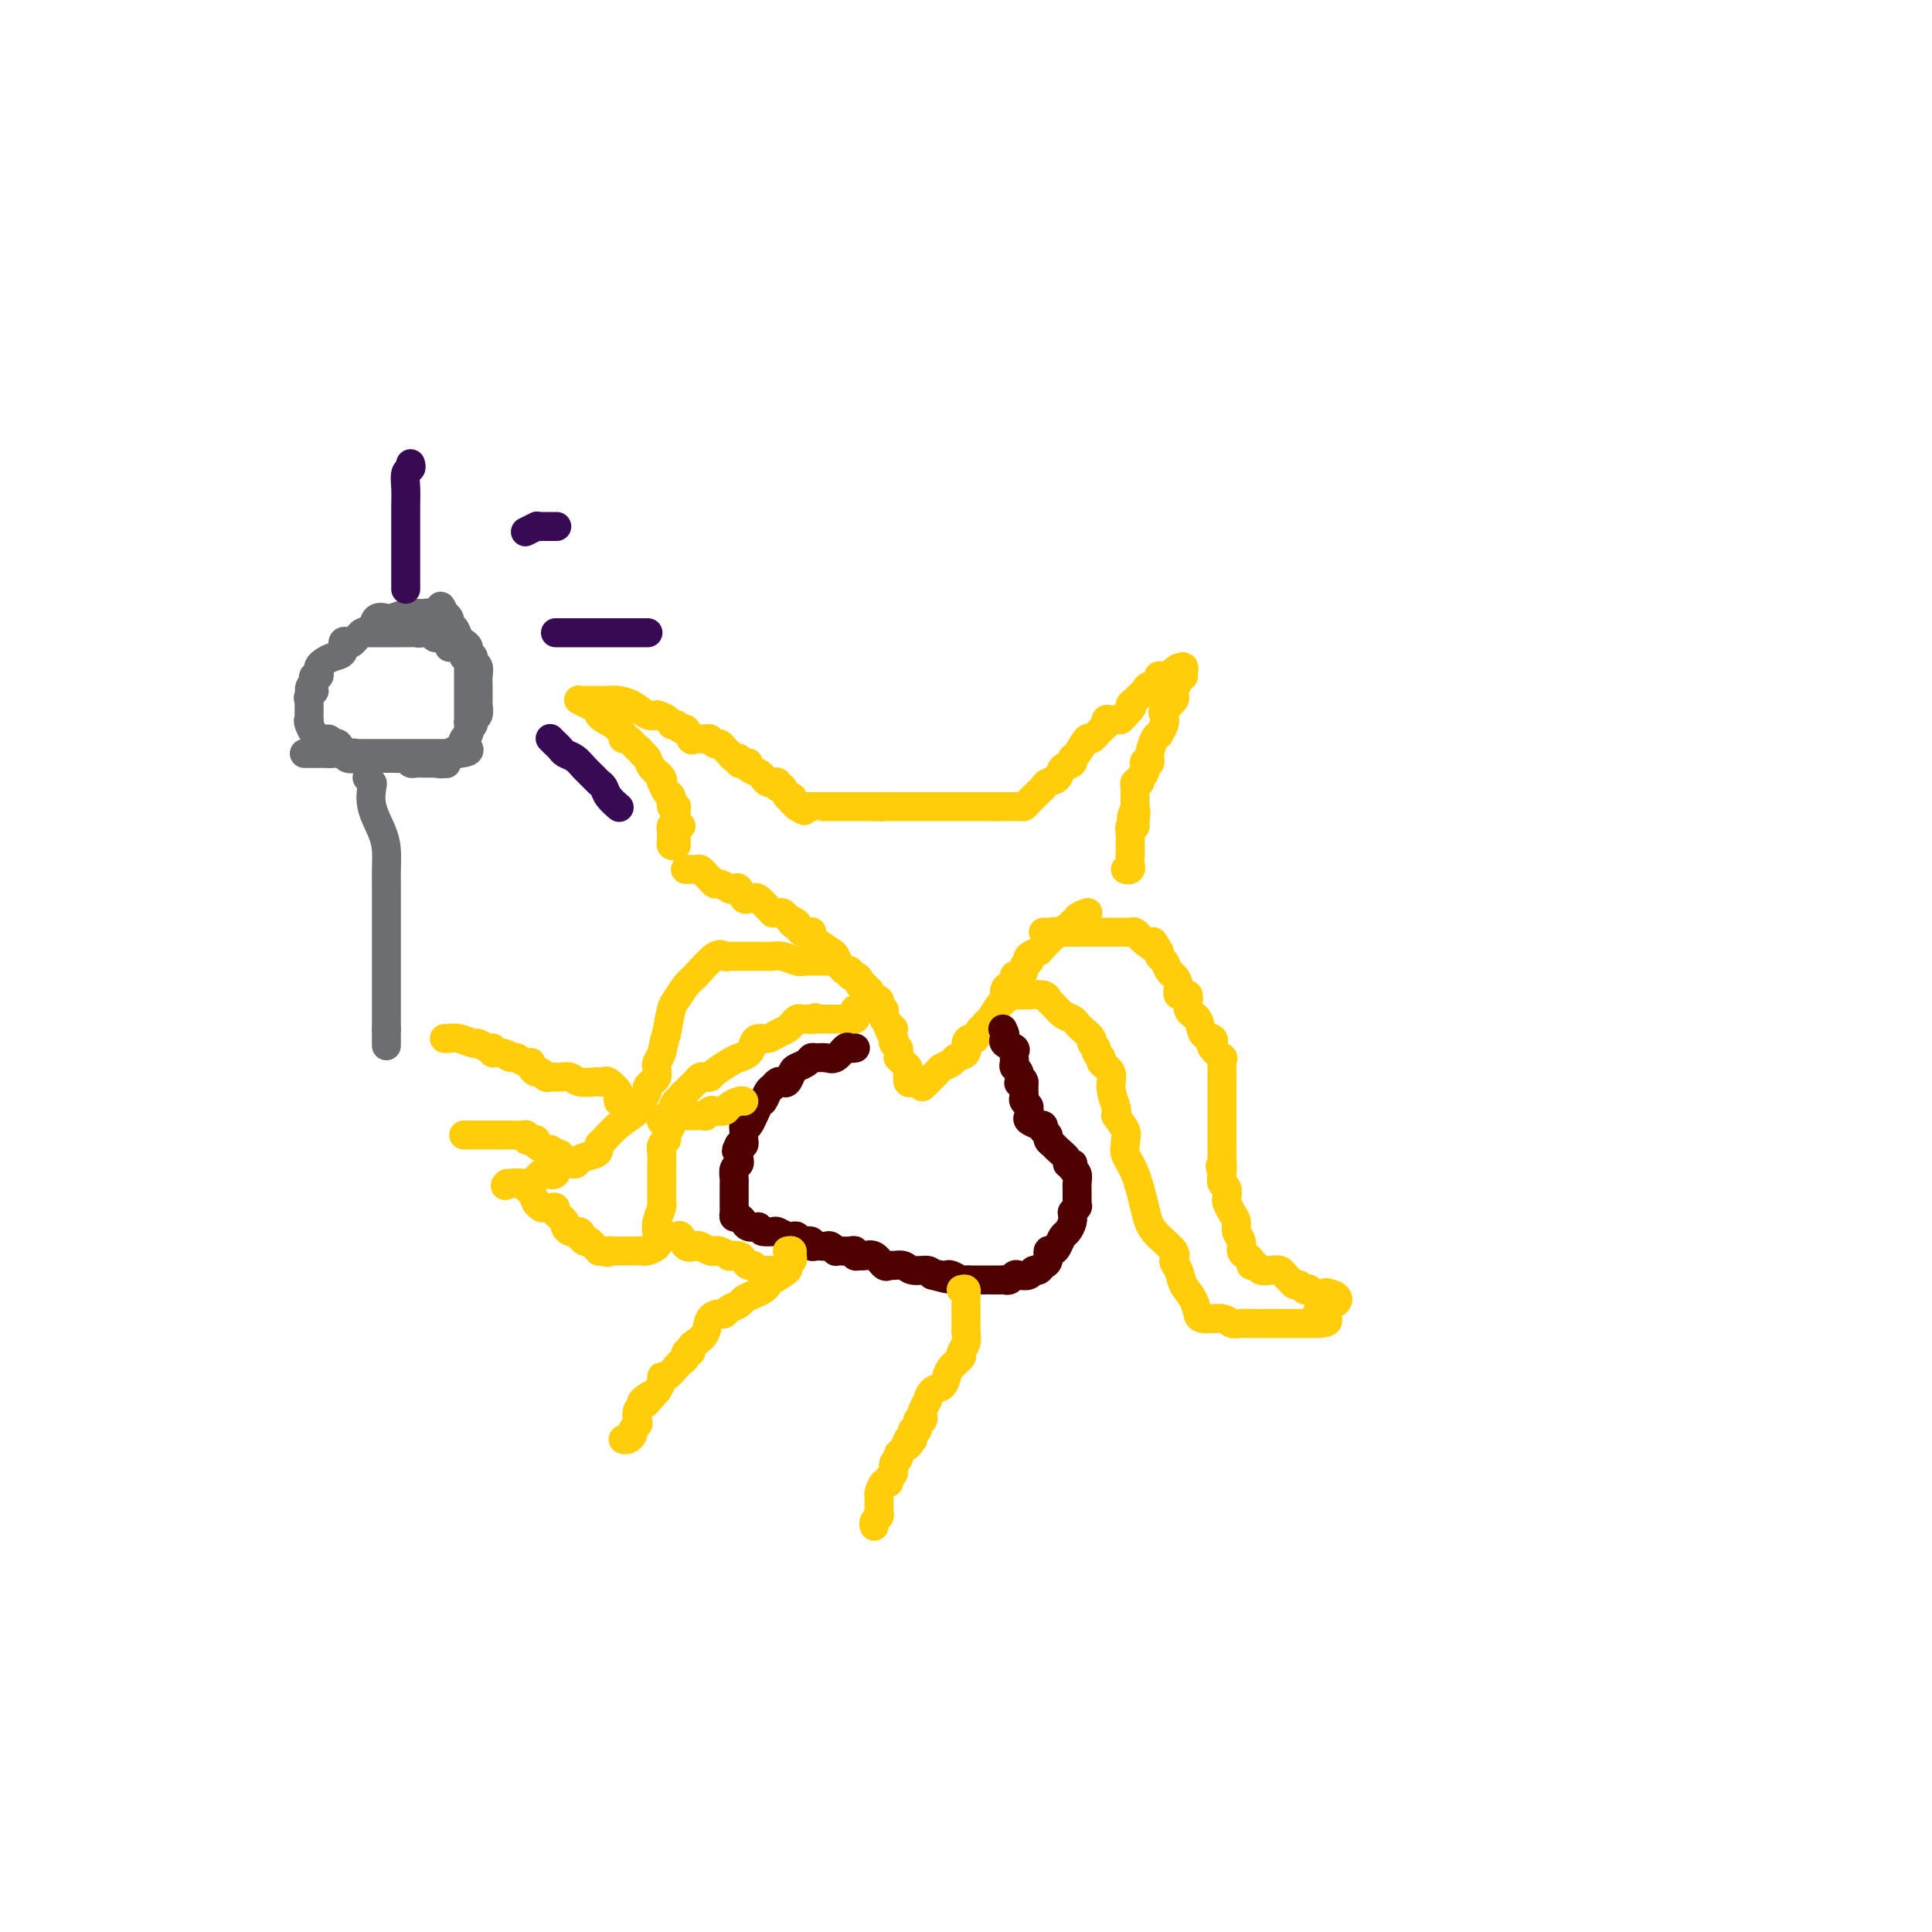 <svg viewBox='0 0 400 400' version='1.1' xmlns='http://www.w3.org/2000/svg' xmlns:xlink='http://www.w3.org/1999/xlink'><g fill='none' stroke='#FFCD0A' stroke-width='6' stroke-linecap='round' stroke-linejoin='round'><path d='M141,171c-0.309,0.024 -0.619,0.048 -1,0c-0.381,-0.048 -0.835,-0.167 -1,0c-0.165,0.167 -0.041,0.619 0,1c0.041,0.381 0.001,0.690 0,1c-0.001,0.310 0.038,0.622 0,1c-0.038,0.378 -0.154,0.822 0,1c0.154,0.178 0.577,0.089 1,0'/><path d='M140,175c-0.155,0.423 -0.042,-0.520 0,-1c0.042,-0.480 0.012,-0.497 0,-1c-0.012,-0.503 -0.007,-1.492 0,-2c0.007,-0.508 0.017,-0.536 0,-1c-0.017,-0.464 -0.060,-1.366 0,-2c0.060,-0.634 0.223,-1.001 0,-1c-0.223,0.001 -0.831,0.369 -1,0c-0.169,-0.369 0.100,-1.474 0,-2c-0.100,-0.526 -0.569,-0.472 -1,-1c-0.431,-0.528 -0.822,-1.637 -1,-2c-0.178,-0.363 -0.142,0.019 0,0c0.142,-0.019 0.388,-0.438 0,-1c-0.388,-0.562 -1.412,-1.267 -2,-2c-0.588,-0.733 -0.739,-1.495 -1,-2c-0.261,-0.505 -0.630,-0.752 -1,-1'/><path d='M133,156c-1.051,-1.494 -0.677,-0.729 -1,-1c-0.323,-0.271 -1.341,-1.577 -2,-2c-0.659,-0.423 -0.959,0.039 -1,0c-0.041,-0.039 0.176,-0.578 0,-1c-0.176,-0.422 -0.744,-0.726 -1,-1c-0.256,-0.274 -0.200,-0.517 -1,-1c-0.800,-0.483 -2.456,-1.205 -3,-2c-0.544,-0.795 0.026,-1.663 0,-2c-0.026,-0.337 -0.646,-0.143 -1,0c-0.354,0.143 -0.442,0.234 -1,0c-0.558,-0.234 -1.587,-0.795 -2,-1c-0.413,-0.205 -0.210,-0.055 0,0c0.210,0.055 0.426,0.014 1,0c0.574,-0.014 1.508,-0.002 2,0c0.492,0.002 0.544,-0.006 1,0c0.456,0.006 1.315,0.027 2,0c0.685,-0.027 1.194,-0.100 2,0c0.806,0.100 1.909,0.373 3,1c1.091,0.627 2.169,1.608 3,2c0.831,0.392 1.416,0.196 2,0'/><path d='M136,148c2.798,0.781 2.791,1.733 3,2c0.209,0.267 0.632,-0.153 1,0c0.368,0.153 0.680,0.878 1,1c0.320,0.122 0.649,-0.361 1,0c0.351,0.361 0.724,1.565 1,2c0.276,0.435 0.455,0.102 1,0c0.545,-0.102 1.455,0.028 2,0c0.545,-0.028 0.724,-0.214 1,0c0.276,0.214 0.648,0.827 1,1c0.352,0.173 0.686,-0.093 1,0c0.314,0.093 0.610,0.546 1,1c0.390,0.454 0.874,0.910 1,1c0.126,0.090 -0.107,-0.186 0,0c0.107,0.186 0.555,0.834 1,1c0.445,0.166 0.888,-0.149 1,0c0.112,0.149 -0.107,0.761 0,1c0.107,0.239 0.539,0.105 1,0c0.461,-0.105 0.949,-0.182 1,0c0.051,0.182 -0.336,0.623 0,1c0.336,0.377 1.395,0.690 2,1c0.605,0.310 0.754,0.618 1,1c0.246,0.382 0.587,0.839 1,1c0.413,0.161 0.898,0.027 1,0c0.102,-0.027 -0.180,0.053 0,0c0.180,-0.053 0.823,-0.239 1,0c0.177,0.239 -0.110,0.904 0,1c0.110,0.096 0.617,-0.376 1,0c0.383,0.376 0.642,1.601 1,2c0.358,0.399 0.817,-0.029 1,0c0.183,0.029 0.092,0.514 0,1'/><path d='M164,166c4.509,3.011 1.782,1.539 1,1c-0.782,-0.539 0.380,-0.144 1,0c0.620,0.144 0.698,0.039 1,0c0.302,-0.039 0.827,-0.010 1,0c0.173,0.010 -0.007,0.003 0,0c0.007,-0.003 0.200,-0.001 1,0c0.800,0.001 2.206,0.000 3,0c0.794,-0.000 0.976,-0.000 1,0c0.024,0.000 -0.111,0.000 0,0c0.111,-0.000 0.466,-0.000 1,0c0.534,0.000 1.246,0.000 2,0c0.754,-0.000 1.549,-0.000 2,0c0.451,0.000 0.557,0.000 1,0c0.443,-0.000 1.221,-0.000 2,0'/><path d='M181,167c2.809,0.155 1.330,0.041 1,0c-0.330,-0.041 0.489,-0.011 1,0c0.511,0.011 0.713,0.003 1,0c0.287,-0.003 0.658,-0.001 1,0c0.342,0.001 0.655,0.000 1,0c0.345,-0.000 0.722,-0.000 1,0c0.278,0.000 0.456,0.000 1,0c0.544,-0.000 1.455,-0.000 2,0c0.545,0.000 0.725,0.000 1,0c0.275,-0.000 0.646,-0.000 1,0c0.354,0.000 0.690,0.000 1,0c0.310,-0.000 0.594,-0.000 1,0c0.406,0.000 0.935,0.000 1,0c0.065,-0.000 -0.332,-0.000 0,0c0.332,0.000 1.394,0.000 2,0c0.606,-0.000 0.758,-0.000 1,0c0.242,0.000 0.576,0.000 1,0c0.424,-0.000 0.939,-0.000 1,0c0.061,0.000 -0.332,0.000 0,0c0.332,-0.000 1.388,-0.000 2,0c0.612,0.000 0.780,0.000 1,0c0.220,-0.000 0.491,-0.000 1,0c0.509,0.000 1.254,0.000 2,0'/><path d='M206,167c4.329,0.000 2.652,0.001 2,0c-0.652,-0.001 -0.278,-0.002 0,0c0.278,0.002 0.459,0.008 1,0c0.541,-0.008 1.440,-0.029 2,0c0.560,0.029 0.779,0.110 1,0c0.221,-0.110 0.445,-0.410 1,-1c0.555,-0.590 1.443,-1.471 2,-2c0.557,-0.529 0.784,-0.705 1,-1c0.216,-0.295 0.422,-0.710 1,-1c0.578,-0.290 1.530,-0.457 2,-1c0.470,-0.543 0.459,-1.464 1,-2c0.541,-0.536 1.636,-0.688 2,-1c0.364,-0.312 -0.001,-0.784 0,-1c0.001,-0.216 0.368,-0.176 1,-1c0.632,-0.824 1.528,-2.512 2,-3c0.472,-0.488 0.521,0.223 1,0c0.479,-0.223 1.388,-1.380 2,-2c0.612,-0.620 0.927,-0.702 1,-1c0.073,-0.298 -0.096,-0.811 0,-1c0.096,-0.189 0.456,-0.054 1,0c0.544,0.054 1.272,0.027 2,0'/><path d='M232,149c3.483,-3.400 2.190,-2.900 2,-3c-0.190,-0.100 0.721,-0.801 1,-1c0.279,-0.199 -0.075,0.106 0,0c0.075,-0.106 0.581,-0.621 1,-1c0.419,-0.379 0.753,-0.622 1,-1c0.247,-0.378 0.406,-0.890 1,-1c0.594,-0.110 1.622,0.181 2,0c0.378,-0.181 0.104,-0.833 0,-1c-0.104,-0.167 -0.039,0.152 0,0c0.039,-0.152 0.052,-0.776 0,-1c-0.052,-0.224 -0.169,-0.050 0,0c0.169,0.050 0.622,-0.025 1,0c0.378,0.025 0.679,0.150 1,0c0.321,-0.150 0.660,-0.575 1,-1'/><path d='M243,139c1.868,-1.567 1.036,-0.483 1,0c-0.036,0.483 0.722,0.367 1,0c0.278,-0.367 0.075,-0.983 0,-1c-0.075,-0.017 -0.021,0.567 0,1c0.021,0.433 0.011,0.717 0,1'/><path d='M245,140c0.067,0.123 -0.765,-0.070 -1,0c-0.235,0.070 0.126,0.404 0,1c-0.126,0.596 -0.738,1.454 -1,2c-0.262,0.546 -0.174,0.779 0,1c0.174,0.221 0.435,0.431 0,1c-0.435,0.569 -1.566,1.497 -2,2c-0.434,0.503 -0.172,0.581 0,1c0.172,0.419 0.253,1.181 0,2c-0.253,0.819 -0.838,1.697 -1,2c-0.162,0.303 0.101,0.032 0,0c-0.101,-0.032 -0.567,0.174 -1,1c-0.433,0.826 -0.834,2.272 -1,3c-0.166,0.728 -0.096,0.738 0,1c0.096,0.262 0.218,0.777 0,1c-0.218,0.223 -0.775,0.155 -1,0c-0.225,-0.155 -0.117,-0.396 0,0c0.117,0.396 0.241,1.430 0,2c-0.241,0.570 -0.849,0.677 -1,1c-0.151,0.323 0.156,0.864 0,1c-0.156,0.136 -0.774,-0.132 -1,0c-0.226,0.132 -0.061,0.664 0,1c0.061,0.336 0.016,0.475 0,1c-0.016,0.525 -0.005,1.436 0,2c0.005,0.564 0.002,0.782 0,1'/><path d='M235,167c-1.543,4.300 -0.399,1.551 0,1c0.399,-0.551 0.054,1.095 0,2c-0.054,0.905 0.182,1.070 0,1c-0.182,-0.070 -0.781,-0.373 -1,0c-0.219,0.373 -0.059,1.423 0,2c0.059,0.577 0.016,0.679 0,1c-0.016,0.321 -0.004,0.859 0,1c0.004,0.141 0.001,-0.116 0,0c-0.001,0.116 -0.000,0.605 0,1c0.000,0.395 0.000,0.698 0,1'/><path d='M234,177c-0.171,1.939 -0.097,1.788 0,2c0.097,0.212 0.219,0.788 0,1c-0.219,0.212 -0.777,0.061 -1,0c-0.223,-0.061 -0.112,-0.030 0,0'/><path d='M142,180c-0.089,0.002 -0.179,0.004 0,0c0.179,-0.004 0.625,-0.012 1,0c0.375,0.012 0.678,0.046 1,0c0.322,-0.046 0.662,-0.171 1,0c0.338,0.171 0.673,0.638 1,1c0.327,0.362 0.647,0.619 1,1c0.353,0.381 0.739,0.887 1,1c0.261,0.113 0.399,-0.168 1,0c0.601,0.168 1.667,0.785 2,1c0.333,0.215 -0.065,0.029 0,0c0.065,-0.029 0.595,0.098 1,0c0.405,-0.098 0.685,-0.420 1,0c0.315,0.420 0.665,1.583 1,2c0.335,0.417 0.654,0.087 1,0c0.346,-0.087 0.719,0.068 1,0c0.281,-0.068 0.471,-0.358 1,0c0.529,0.358 1.399,1.363 2,2c0.601,0.637 0.935,0.905 1,1c0.065,0.095 -0.137,0.015 0,0c0.137,-0.015 0.614,0.034 1,0c0.386,-0.034 0.682,-0.153 1,0c0.318,0.153 0.659,0.576 1,1'/><path d='M163,190c3.428,1.729 1.497,1.052 1,1c-0.497,-0.052 0.441,0.521 1,1c0.559,0.479 0.738,0.864 1,1c0.262,0.136 0.607,0.024 1,0c0.393,-0.024 0.834,0.039 1,0c0.166,-0.039 0.058,-0.180 0,0c-0.058,0.180 -0.065,0.682 0,1c0.065,0.318 0.202,0.453 1,1c0.798,0.547 2.256,1.504 3,2c0.744,0.496 0.773,0.529 1,1c0.227,0.471 0.652,1.379 1,2c0.348,0.621 0.619,0.954 1,1c0.381,0.046 0.871,-0.194 1,0c0.129,0.194 -0.105,0.821 0,1c0.105,0.179 0.549,-0.092 1,0c0.451,0.092 0.910,0.546 1,1c0.090,0.454 -0.188,0.909 0,1c0.188,0.091 0.843,-0.183 1,0c0.157,0.183 -0.183,0.823 0,1c0.183,0.177 0.890,-0.107 1,0c0.110,0.107 -0.377,0.606 0,1c0.377,0.394 1.618,0.683 2,1c0.382,0.317 -0.093,0.662 0,1c0.093,0.338 0.756,0.668 1,1c0.244,0.332 0.070,0.666 0,1c-0.070,0.334 -0.035,0.667 0,1'/><path d='M183,211c3.336,3.448 1.678,1.568 1,1c-0.678,-0.568 -0.374,0.177 0,1c0.374,0.823 0.818,1.726 1,2c0.182,0.274 0.101,-0.080 0,0c-0.101,0.080 -0.224,0.595 0,1c0.224,0.405 0.795,0.700 1,1c0.205,0.300 0.045,0.606 0,1c-0.045,0.394 0.027,0.878 0,1c-0.027,0.122 -0.152,-0.117 0,0c0.152,0.117 0.579,0.592 1,1c0.421,0.408 0.834,0.750 1,1c0.166,0.250 0.086,0.407 0,1c-0.086,0.593 -0.177,1.621 0,2c0.177,0.379 0.622,0.108 1,0c0.378,-0.108 0.689,-0.054 1,0'/><path d='M190,224c1.328,2.009 1.147,0.532 1,0c-0.147,-0.532 -0.262,-0.117 0,0c0.262,0.117 0.900,-0.063 1,0c0.100,0.063 -0.340,0.367 0,0c0.340,-0.367 1.458,-1.407 2,-2c0.542,-0.593 0.509,-0.740 1,-1c0.491,-0.260 1.508,-0.634 2,-1c0.492,-0.366 0.461,-0.723 1,-1c0.539,-0.277 1.650,-0.474 2,-1c0.350,-0.526 -0.060,-1.380 0,-2c0.060,-0.620 0.590,-1.007 1,-1c0.410,0.007 0.700,0.407 1,0c0.300,-0.407 0.609,-1.623 1,-2c0.391,-0.377 0.865,0.083 1,0c0.135,-0.083 -0.070,-0.708 0,-1c0.070,-0.292 0.414,-0.249 1,-1c0.586,-0.751 1.415,-2.295 2,-3c0.585,-0.705 0.927,-0.571 1,-1c0.073,-0.429 -0.121,-1.421 0,-2c0.121,-0.579 0.558,-0.747 1,-1c0.442,-0.253 0.888,-0.592 1,-1c0.112,-0.408 -0.110,-0.884 0,-1c0.110,-0.116 0.552,0.127 1,0c0.448,-0.127 0.903,-0.625 1,-1c0.097,-0.375 -0.162,-0.626 0,-1c0.162,-0.374 0.747,-0.870 1,-1c0.253,-0.130 0.176,0.106 0,0c-0.176,-0.106 -0.449,-0.554 0,-1c0.449,-0.446 1.621,-0.889 2,-1c0.379,-0.111 -0.035,0.111 0,0c0.035,-0.111 0.517,-0.556 1,-1'/><path d='M216,196c2.719,-3.565 1.516,-1.477 1,-1c-0.516,0.477 -0.345,-0.656 0,-1c0.345,-0.344 0.866,0.100 1,0c0.134,-0.100 -0.118,-0.744 0,-1c0.118,-0.256 0.605,-0.125 1,0c0.395,0.125 0.699,0.245 1,0c0.301,-0.245 0.601,-0.853 1,-1c0.399,-0.147 0.899,0.167 1,0c0.101,-0.167 -0.197,-0.815 0,-1c0.197,-0.185 0.890,0.094 1,0c0.110,-0.094 -0.362,-0.561 0,-1c0.362,-0.439 1.559,-0.849 2,-1c0.441,-0.151 0.126,-0.043 0,0c-0.126,0.043 -0.063,0.022 0,0'/><path d='M173,199c-0.420,-0.002 -0.840,-0.004 -1,0c-0.160,0.004 -0.060,0.015 -1,0c-0.940,-0.015 -2.919,-0.057 -4,0c-1.081,0.057 -1.263,0.211 -2,0c-0.737,-0.211 -2.028,-0.789 -3,-1c-0.972,-0.211 -1.623,-0.057 -2,0c-0.377,0.057 -0.478,0.015 -1,0c-0.522,-0.015 -1.463,-0.004 -2,0c-0.537,0.004 -0.669,0.001 -1,0c-0.331,-0.001 -0.862,-0.000 -1,0c-0.138,0.000 0.118,-0.000 0,0c-0.118,0.000 -0.609,0.001 -1,0c-0.391,-0.001 -0.683,-0.004 -1,0c-0.317,0.004 -0.659,0.015 -1,0c-0.341,-0.015 -0.682,-0.056 -1,0c-0.318,0.056 -0.614,0.207 -1,0c-0.386,-0.207 -0.863,-0.774 -2,0c-1.137,0.774 -2.935,2.887 -4,4c-1.065,1.113 -1.399,1.226 -2,2c-0.601,0.774 -1.470,2.208 -2,3c-0.530,0.792 -0.723,0.940 -1,2c-0.277,1.060 -0.639,3.030 -1,5'/><path d='M138,214c-0.784,2.344 -0.745,3.206 -1,4c-0.255,0.794 -0.803,1.522 -1,2c-0.197,0.478 -0.043,0.706 0,1c0.043,0.294 -0.026,0.655 0,1c0.026,0.345 0.147,0.673 0,1c-0.147,0.327 -0.562,0.653 -1,1c-0.438,0.347 -0.900,0.714 -1,1c-0.100,0.286 0.163,0.490 0,1c-0.163,0.510 -0.751,1.327 -1,2c-0.249,0.673 -0.157,1.203 -1,2c-0.843,0.797 -2.619,1.863 -4,3c-1.381,1.137 -2.367,2.346 -3,3c-0.633,0.654 -0.913,0.754 -1,1c-0.087,0.246 0.018,0.638 0,1c-0.018,0.362 -0.161,0.693 -1,1c-0.839,0.307 -2.375,0.590 -3,1c-0.625,0.410 -0.338,0.946 -1,1c-0.662,0.054 -2.271,-0.375 -3,0c-0.729,0.375 -0.577,1.554 -1,2c-0.423,0.446 -1.422,0.158 -2,0c-0.578,-0.158 -0.736,-0.186 -1,0c-0.264,0.186 -0.634,0.586 -1,1c-0.366,0.414 -0.730,0.843 -1,1c-0.270,0.157 -0.448,0.042 -1,0c-0.552,-0.042 -1.478,-0.011 -2,0c-0.522,0.011 -0.641,0.003 -1,0c-0.359,-0.003 -0.960,-0.001 -1,0c-0.040,0.001 0.480,0.000 1,0'/><path d='M106,245c-2.678,0.924 -0.873,0.235 0,0c0.873,-0.235 0.812,-0.017 1,0c0.188,0.017 0.624,-0.168 1,0c0.376,0.168 0.692,0.690 1,1c0.308,0.310 0.607,0.409 1,1c0.393,0.591 0.878,1.675 1,2c0.122,0.325 -0.121,-0.110 0,0c0.121,0.110 0.606,0.764 1,1c0.394,0.236 0.697,0.052 1,0c0.303,-0.052 0.607,0.028 1,0c0.393,-0.028 0.875,-0.162 1,0c0.125,0.162 -0.107,0.622 0,1c0.107,0.378 0.554,0.676 1,1c0.446,0.324 0.893,0.674 1,1c0.107,0.326 -0.125,0.626 0,1c0.125,0.374 0.607,0.821 1,1c0.393,0.179 0.696,0.089 1,0'/><path d='M119,255c2.234,1.482 1.320,0.186 1,0c-0.320,-0.186 -0.044,0.738 0,1c0.044,0.262 -0.142,-0.136 0,0c0.142,0.136 0.612,0.807 1,1c0.388,0.193 0.695,-0.092 1,0c0.305,0.092 0.607,0.561 1,1c0.393,0.439 0.875,0.849 1,1c0.125,0.151 -0.107,0.043 0,0c0.107,-0.043 0.554,-0.022 1,0'/><path d='M125,259c1.111,0.619 0.887,0.166 1,0c0.113,-0.166 0.563,-0.044 1,0c0.437,0.044 0.863,0.012 1,0c0.137,-0.012 -0.014,-0.002 0,0c0.014,0.002 0.193,-0.002 1,0c0.807,0.002 2.241,0.012 3,0c0.759,-0.012 0.845,-0.044 1,0c0.155,0.044 0.381,0.165 1,0c0.619,-0.165 1.630,-0.617 2,-1c0.370,-0.383 0.098,-0.696 0,-1c-0.098,-0.304 -0.023,-0.600 0,-1c0.023,-0.400 -0.008,-0.905 0,-1c0.008,-0.095 0.055,0.221 0,0c-0.055,-0.221 -0.211,-0.980 0,-2c0.211,-1.020 0.789,-2.301 1,-3c0.211,-0.699 0.057,-0.816 0,-1c-0.057,-0.184 -0.015,-0.434 0,-1c0.015,-0.566 0.004,-1.446 0,-2c-0.004,-0.554 -0.001,-0.781 0,-1c0.001,-0.219 -0.001,-0.429 0,-1c0.001,-0.571 0.004,-1.501 0,-2c-0.004,-0.499 -0.016,-0.567 0,-1c0.016,-0.433 0.061,-1.232 0,-2c-0.061,-0.768 -0.226,-1.504 0,-2c0.226,-0.496 0.844,-0.751 1,-1c0.156,-0.249 -0.150,-0.490 0,-1c0.150,-0.510 0.757,-1.289 1,-2c0.243,-0.711 0.121,-1.356 0,-2'/><path d='M139,231c0.686,-4.359 0.902,-1.756 1,-1c0.098,0.756 0.078,-0.336 0,-1c-0.078,-0.664 -0.214,-0.899 0,-1c0.214,-0.101 0.778,-0.069 1,0c0.222,0.069 0.101,0.173 0,0c-0.101,-0.173 -0.182,-0.625 0,-1c0.182,-0.375 0.626,-0.675 1,-1c0.374,-0.325 0.678,-0.675 1,-1c0.322,-0.325 0.662,-0.625 1,-1c0.338,-0.375 0.675,-0.825 1,-1c0.325,-0.175 0.639,-0.074 1,0c0.361,0.074 0.769,0.123 1,0c0.231,-0.123 0.286,-0.418 1,-1c0.714,-0.582 2.088,-1.452 3,-2c0.912,-0.548 1.361,-0.773 2,-1c0.639,-0.227 1.470,-0.456 2,-1c0.530,-0.544 0.761,-1.402 1,-2c0.239,-0.598 0.485,-0.935 1,-1c0.515,-0.065 1.300,0.141 2,0c0.700,-0.141 1.315,-0.630 2,-1c0.685,-0.370 1.440,-0.621 2,-1c0.560,-0.379 0.923,-0.886 1,-1c0.077,-0.114 -0.134,0.166 0,0c0.134,-0.166 0.613,-0.776 1,-1c0.387,-0.224 0.681,-0.060 1,0c0.319,0.060 0.663,0.017 1,0c0.337,-0.017 0.669,-0.009 1,0'/><path d='M168,211c1.670,-0.619 0.346,-0.166 0,0c-0.346,0.166 0.284,0.044 1,0c0.716,-0.044 1.516,-0.012 2,0c0.484,0.012 0.653,0.003 1,0c0.347,-0.003 0.871,0.000 1,0c0.129,0.000 -0.137,-0.003 0,0c0.137,0.003 0.678,0.012 1,0c0.322,-0.012 0.427,-0.044 1,0c0.573,0.044 1.616,0.166 2,0c0.384,-0.166 0.110,-0.619 0,-1c-0.110,-0.381 -0.055,-0.691 0,-1'/><path d='M177,209c1.500,-0.333 0.750,-0.167 0,0'/><path d='M209,206c0.376,-0.001 0.752,-0.001 1,0c0.248,0.001 0.367,0.004 1,0c0.633,-0.004 1.780,-0.013 2,0c0.220,0.013 -0.485,0.049 0,0c0.485,-0.049 2.161,-0.182 3,0c0.839,0.182 0.841,0.679 1,1c0.159,0.321 0.475,0.466 1,1c0.525,0.534 1.259,1.456 2,2c0.741,0.544 1.490,0.709 2,1c0.510,0.291 0.782,0.708 1,1c0.218,0.292 0.383,0.459 1,1c0.617,0.541 1.686,1.454 2,2c0.314,0.546 -0.128,0.723 0,1c0.128,0.277 0.827,0.654 1,1c0.173,0.346 -0.179,0.661 0,1c0.179,0.339 0.888,0.701 1,1c0.112,0.299 -0.372,0.534 0,1c0.372,0.466 1.600,1.164 2,2c0.400,0.836 -0.029,1.810 0,3c0.029,1.190 0.514,2.595 1,4'/><path d='M231,229c0.652,2.466 -0.219,1.633 0,2c0.219,0.367 1.529,1.936 2,3c0.471,1.064 0.105,1.624 0,2c-0.105,0.376 0.052,0.567 0,1c-0.052,0.433 -0.314,1.106 0,2c0.314,0.894 1.204,2.007 2,4c0.796,1.993 1.499,4.865 2,7c0.501,2.135 0.802,3.534 2,5c1.198,1.466 3.294,3.000 4,4c0.706,1.000 0.021,1.467 0,2c-0.021,0.533 0.621,1.133 1,2c0.379,0.867 0.494,2.002 1,3c0.506,0.998 1.403,1.860 2,3c0.597,1.140 0.894,2.558 1,3c0.106,0.442 0.020,-0.092 0,0c-0.020,0.092 0.025,0.809 1,1c0.975,0.191 2.882,-0.145 4,0c1.118,0.145 1.449,0.771 2,1c0.551,0.229 1.322,0.061 2,0c0.678,-0.061 1.264,-0.016 2,0c0.736,0.016 1.622,0.004 3,0c1.378,-0.004 3.248,-0.001 4,0c0.752,0.001 0.387,0.000 1,0c0.613,-0.000 2.206,-0.000 3,0c0.794,0.000 0.791,0.000 1,0c0.209,-0.000 0.631,-0.000 1,0c0.369,0.000 0.684,0.000 1,0'/><path d='M273,274c3.824,-0.155 0.884,-1.543 0,-2c-0.884,-0.457 0.290,0.018 1,0c0.710,-0.018 0.958,-0.531 1,-1c0.042,-0.469 -0.122,-0.896 0,-1c0.122,-0.104 0.530,0.116 1,0c0.470,-0.116 1.002,-0.567 1,-1c-0.002,-0.433 -0.539,-0.847 -1,-1c-0.461,-0.153 -0.846,-0.044 -1,0c-0.154,0.044 -0.077,0.022 0,0'/><path d='M275,268c-0.019,-0.869 -1.066,-0.041 -2,0c-0.934,0.041 -1.756,-0.706 -2,-1c-0.244,-0.294 0.089,-0.134 0,0c-0.089,0.134 -0.601,0.243 -1,0c-0.399,-0.243 -0.683,-0.839 -1,-1c-0.317,-0.161 -0.665,0.114 -1,0c-0.335,-0.114 -0.657,-0.618 -1,-1c-0.343,-0.382 -0.707,-0.642 -1,-1c-0.293,-0.358 -0.513,-0.813 -1,-1c-0.487,-0.187 -1.240,-0.106 -2,0c-0.760,0.106 -1.527,0.235 -2,0c-0.473,-0.235 -0.653,-0.836 -1,-1c-0.347,-0.164 -0.863,0.108 -1,0c-0.137,-0.108 0.103,-0.595 0,-1c-0.103,-0.405 -0.549,-0.727 -1,-1c-0.451,-0.273 -0.908,-0.495 -1,-1c-0.092,-0.505 0.182,-1.291 0,-2c-0.182,-0.709 -0.820,-1.341 -1,-2c-0.180,-0.659 0.096,-1.346 0,-2c-0.096,-0.654 -0.565,-1.274 -1,-2c-0.435,-0.726 -0.835,-1.559 -1,-2c-0.165,-0.441 -0.096,-0.489 0,-1c0.096,-0.511 0.218,-1.484 0,-2c-0.218,-0.516 -0.777,-0.576 -1,-1c-0.223,-0.424 -0.112,-1.212 0,-2'/><path d='M253,243c-0.774,-2.761 -0.207,-1.163 0,-1c0.207,0.163 0.056,-1.108 0,-2c-0.056,-0.892 -0.015,-1.405 0,-2c0.015,-0.595 0.004,-1.272 0,-2c-0.004,-0.728 -0.001,-1.508 0,-2c0.001,-0.492 0.000,-0.696 0,-1c-0.000,-0.304 -0.000,-0.706 0,-1c0.000,-0.294 0.000,-0.478 0,-1c-0.000,-0.522 0.000,-1.382 0,-2c-0.000,-0.618 -0.000,-0.995 0,-1c0.000,-0.005 0.000,0.361 0,0c-0.000,-0.361 -0.001,-1.450 0,-2c0.001,-0.550 0.002,-0.562 0,-1c-0.002,-0.438 -0.008,-1.301 0,-2c0.008,-0.699 0.030,-1.234 0,-2c-0.030,-0.766 -0.111,-1.764 0,-2c0.111,-0.236 0.415,0.290 0,0c-0.415,-0.290 -1.549,-1.394 -2,-2c-0.451,-0.606 -0.220,-0.713 0,-1c0.220,-0.287 0.429,-0.754 0,-1c-0.429,-0.246 -1.496,-0.271 -2,-1c-0.504,-0.729 -0.446,-2.163 -1,-3c-0.554,-0.837 -1.721,-1.079 -2,-2c-0.279,-0.921 0.329,-2.522 0,-3c-0.329,-0.478 -1.593,0.166 -2,0c-0.407,-0.166 0.045,-1.144 0,-2c-0.045,-0.856 -0.587,-1.591 -1,-2c-0.413,-0.409 -0.698,-0.491 -1,-1c-0.302,-0.509 -0.620,-1.445 -1,-2c-0.380,-0.555 -0.823,-0.730 -1,-1c-0.177,-0.270 -0.089,-0.635 0,-1'/><path d='M240,197c-2.129,-3.581 -0.952,-1.534 -1,-1c-0.048,0.534 -1.322,-0.445 -2,-1c-0.678,-0.555 -0.759,-0.685 -1,-1c-0.241,-0.315 -0.640,-0.817 -1,-1c-0.360,-0.183 -0.680,-0.049 -1,0c-0.320,0.049 -0.640,0.013 -1,0c-0.360,-0.013 -0.760,-0.004 -1,0c-0.240,0.004 -0.322,0.001 -1,0c-0.678,-0.001 -1.954,-0.000 -3,0c-1.046,0.000 -1.863,0.000 -3,0c-1.137,-0.000 -2.595,-0.000 -3,0c-0.405,0.000 0.241,0.000 0,0c-0.241,-0.000 -1.370,-0.000 -2,0c-0.630,0.000 -0.761,0.000 -1,0c-0.239,-0.000 -0.586,-0.000 -1,0c-0.414,0.000 -0.894,0.000 -1,0c-0.106,-0.000 0.164,-0.000 0,0c-0.164,0.000 -0.761,0.000 -1,0c-0.239,-0.000 -0.119,-0.000 0,0'/></g>
<g fill='none' stroke='#4E0000' stroke-width='6' stroke-linecap='round' stroke-linejoin='round'><path d='M177,217c0.096,-0.016 0.192,-0.033 0,0c-0.192,0.033 -0.671,0.114 -1,0c-0.329,-0.114 -0.508,-0.424 -1,0c-0.492,0.424 -1.297,1.581 -2,2c-0.703,0.419 -1.305,0.102 -2,0c-0.695,-0.102 -1.481,0.013 -2,0c-0.519,-0.013 -0.769,-0.154 -1,0c-0.231,0.154 -0.443,0.602 -1,1c-0.557,0.398 -1.459,0.747 -2,1c-0.541,0.253 -0.722,0.411 -1,1c-0.278,0.589 -0.652,1.610 -1,2c-0.348,0.390 -0.671,0.151 -1,0c-0.329,-0.151 -0.665,-0.212 -1,0c-0.335,0.212 -0.671,0.699 -1,1c-0.329,0.301 -0.652,0.416 -1,1c-0.348,0.584 -0.720,1.638 -1,2c-0.280,0.362 -0.467,0.033 -1,1c-0.533,0.967 -1.411,3.228 -2,4c-0.589,0.772 -0.889,0.053 -1,0c-0.111,-0.053 -0.032,0.560 0,1c0.032,0.440 0.019,0.705 0,1c-0.019,0.295 -0.044,0.618 0,1c0.044,0.382 0.155,0.823 0,1c-0.155,0.177 -0.578,0.088 -1,0'/><path d='M153,237c-1.084,2.035 -0.294,1.122 0,1c0.294,-0.122 0.093,0.549 0,1c-0.093,0.451 -0.077,0.684 0,1c0.077,0.316 0.217,0.716 0,1c-0.217,0.284 -0.790,0.454 -1,1c-0.210,0.546 -0.056,1.470 0,2c0.056,0.530 0.015,0.667 0,1c-0.015,0.333 -0.004,0.863 0,1c0.004,0.137 0.001,-0.118 0,0c-0.001,0.118 -0.000,0.609 0,1c0.000,0.391 -0.001,0.683 0,1c0.001,0.317 0.003,0.659 0,1c-0.003,0.341 -0.012,0.683 0,1c0.012,0.317 0.044,0.611 0,1c-0.044,0.389 -0.164,0.875 0,1c0.164,0.125 0.611,-0.111 1,0c0.389,0.111 0.720,0.568 1,1c0.280,0.432 0.509,0.838 1,1c0.491,0.162 1.246,0.081 2,0'/><path d='M157,254c0.887,0.841 0.605,0.944 1,1c0.395,0.056 1.469,0.067 2,0c0.531,-0.067 0.520,-0.210 1,0c0.480,0.210 1.451,0.775 2,1c0.549,0.225 0.677,0.112 1,0c0.323,-0.112 0.842,-0.222 1,0c0.158,0.222 -0.046,0.778 0,1c0.046,0.222 0.341,0.112 1,0c0.659,-0.112 1.682,-0.226 2,0c0.318,0.226 -0.070,0.792 0,1c0.070,0.208 0.597,0.060 1,0c0.403,-0.060 0.682,-0.030 1,0c0.318,0.030 0.676,0.061 1,0c0.324,-0.061 0.615,-0.212 1,0c0.385,0.212 0.864,0.788 1,1c0.136,0.212 -0.069,0.061 0,0c0.069,-0.061 0.414,-0.030 1,0c0.586,0.030 1.413,0.061 2,0c0.587,-0.061 0.934,-0.215 1,0c0.066,0.215 -0.147,0.797 0,1c0.147,0.203 0.656,0.026 1,0c0.344,-0.026 0.525,0.098 1,0c0.475,-0.098 1.244,-0.420 2,0c0.756,0.420 1.500,1.581 2,2c0.500,0.419 0.757,0.098 1,0c0.243,-0.098 0.471,0.029 1,0c0.529,-0.029 1.358,-0.214 2,0c0.642,0.214 1.096,0.827 2,1c0.904,0.173 2.258,-0.093 3,0c0.742,0.093 0.871,0.547 1,1'/><path d='M193,264c5.749,1.548 2.122,0.419 1,0c-1.122,-0.419 0.263,-0.126 1,0c0.737,0.126 0.828,0.086 1,0c0.172,-0.086 0.426,-0.219 1,0c0.574,0.219 1.468,0.791 2,1c0.532,0.209 0.702,0.056 1,0c0.298,-0.056 0.723,-0.015 1,0c0.277,0.015 0.407,0.004 1,0c0.593,-0.004 1.650,-0.001 2,0c0.350,0.001 -0.009,0.001 0,0c0.009,-0.001 0.384,-0.004 1,0c0.616,0.004 1.474,0.015 2,0c0.526,-0.015 0.722,-0.055 1,0c0.278,0.055 0.638,0.207 1,0c0.362,-0.207 0.727,-0.773 1,-1c0.273,-0.227 0.454,-0.117 1,0c0.546,0.117 1.457,0.240 2,0c0.543,-0.240 0.719,-0.842 1,-1c0.281,-0.158 0.667,0.130 1,0c0.333,-0.130 0.614,-0.678 1,-1c0.386,-0.322 0.877,-0.419 1,-1c0.123,-0.581 -0.122,-1.646 0,-2c0.122,-0.354 0.611,0.004 1,0c0.389,-0.004 0.679,-0.371 1,-1c0.321,-0.629 0.674,-1.519 1,-2c0.326,-0.481 0.626,-0.553 1,-1c0.374,-0.447 0.821,-1.271 1,-2c0.179,-0.729 0.089,-1.365 0,-2'/><path d='M222,251c1.464,-2.030 1.124,-1.104 1,-1c-0.124,0.104 -0.034,-0.615 0,-1c0.034,-0.385 0.010,-0.436 0,-1c-0.010,-0.564 -0.006,-1.643 0,-2c0.006,-0.357 0.015,0.006 0,0c-0.015,-0.006 -0.056,-0.380 0,-1c0.056,-0.620 0.207,-1.486 0,-2c-0.207,-0.514 -0.772,-0.676 -1,-1c-0.228,-0.324 -0.121,-0.812 0,-1c0.121,-0.188 0.254,-0.078 0,0c-0.254,0.078 -0.895,0.123 -1,0c-0.105,-0.123 0.327,-0.414 0,-1c-0.327,-0.586 -1.412,-1.466 -2,-2c-0.588,-0.534 -0.678,-0.721 -1,-1c-0.322,-0.279 -0.875,-0.649 -1,-1c-0.125,-0.351 0.179,-0.682 0,-1c-0.179,-0.318 -0.840,-0.624 -1,-1c-0.160,-0.376 0.182,-0.822 0,-1c-0.182,-0.178 -0.886,-0.089 -1,0c-0.114,0.089 0.363,0.179 0,0c-0.363,-0.179 -1.565,-0.625 -2,-1c-0.435,-0.375 -0.102,-0.678 0,-1c0.102,-0.322 -0.025,-0.664 0,-1c0.025,-0.336 0.203,-0.667 0,-1c-0.203,-0.333 -0.786,-0.666 -1,-1c-0.214,-0.334 -0.057,-0.667 0,-1c0.057,-0.333 0.015,-0.667 0,-1c-0.015,-0.333 -0.004,-0.667 0,-1c0.004,-0.333 0.002,-0.667 0,-1'/><path d='M212,224c-0.377,-1.267 -0.819,-0.433 -1,0c-0.181,0.433 -0.101,0.466 0,0c0.101,-0.466 0.223,-1.430 0,-2c-0.223,-0.570 -0.792,-0.744 -1,-1c-0.208,-0.256 -0.054,-0.593 0,-1c0.054,-0.407 0.007,-0.882 0,-1c-0.007,-0.118 0.026,0.122 0,0c-0.026,-0.122 -0.112,-0.606 0,-1c0.112,-0.394 0.422,-0.697 0,-1c-0.422,-0.303 -1.577,-0.607 -2,-1c-0.423,-0.393 -0.114,-0.875 0,-1c0.114,-0.125 0.033,0.107 0,0c-0.033,-0.107 -0.016,-0.554 0,-1'/><path d='M208,214c-0.667,-1.667 -0.333,-0.833 0,0'/></g>
<g fill='none' stroke='#FFCD0A' stroke-width='6' stroke-linecap='round' stroke-linejoin='round'><path d='M163,259c0.432,-0.090 0.865,-0.180 1,0c0.135,0.180 -0.027,0.629 0,1c0.027,0.371 0.242,0.663 0,1c-0.242,0.337 -0.943,0.720 -1,1c-0.057,0.280 0.529,0.456 0,1c-0.529,0.544 -2.173,1.455 -3,2c-0.827,0.545 -0.836,0.723 -1,1c-0.164,0.277 -0.481,0.651 -1,1c-0.519,0.349 -1.238,0.672 -2,1c-0.762,0.328 -1.565,0.662 -2,1c-0.435,0.338 -0.502,0.680 -1,1c-0.498,0.320 -1.428,0.617 -2,1c-0.572,0.383 -0.787,0.852 -1,1c-0.213,0.148 -0.425,-0.024 -1,0c-0.575,0.024 -1.512,0.245 -2,1c-0.488,0.755 -0.527,2.044 -1,3c-0.473,0.956 -1.380,1.580 -2,2c-0.620,0.420 -0.954,0.638 -1,1c-0.046,0.362 0.196,0.869 0,1c-0.196,0.131 -0.829,-0.115 -1,0c-0.171,0.115 0.122,0.590 0,1c-0.122,0.410 -0.659,0.753 -1,1c-0.341,0.247 -0.486,0.398 -1,1c-0.514,0.602 -1.395,1.656 -2,2c-0.605,0.344 -0.932,-0.023 -1,0c-0.068,0.023 0.123,0.435 0,1c-0.123,0.565 -0.562,1.282 -1,2'/><path d='M136,288c-4.278,4.666 -1.472,1.831 -1,1c0.472,-0.831 -1.389,0.340 -2,1c-0.611,0.660 0.028,0.807 0,1c-0.028,0.193 -0.725,0.433 -1,1c-0.275,0.567 -0.129,1.462 0,2c0.129,0.538 0.241,0.718 0,1c-0.241,0.282 -0.835,0.664 -1,1c-0.165,0.336 0.100,0.626 0,1c-0.100,0.374 -0.565,0.831 -1,1c-0.435,0.169 -0.838,0.048 -1,0c-0.162,-0.048 -0.081,-0.024 0,0'/><path d='M199,267c0.423,-0.117 0.845,-0.234 1,0c0.155,0.234 0.041,0.820 0,1c-0.041,0.180 -0.011,-0.046 0,0c0.011,0.046 0.003,0.365 0,1c-0.003,0.635 0.000,1.587 0,2c-0.000,0.413 -0.004,0.285 0,1c0.004,0.715 0.017,2.271 0,3c-0.017,0.729 -0.064,0.632 0,1c0.064,0.368 0.238,1.200 0,2c-0.238,0.800 -0.889,1.566 -1,2c-0.111,0.434 0.318,0.535 0,1c-0.318,0.465 -1.381,1.296 -2,2c-0.619,0.704 -0.792,1.283 -1,2c-0.208,0.717 -0.452,1.572 -1,2c-0.548,0.428 -1.401,0.429 -2,1c-0.599,0.571 -0.944,1.712 -1,2c-0.056,0.288 0.177,-0.279 0,0c-0.177,0.279 -0.764,1.403 -1,2c-0.236,0.597 -0.119,0.667 0,1c0.119,0.333 0.242,0.929 0,1c-0.242,0.071 -0.849,-0.384 -1,0c-0.151,0.384 0.156,1.608 0,2c-0.156,0.392 -0.773,-0.048 -1,0c-0.227,0.048 -0.065,0.585 0,1c0.065,0.415 0.032,0.707 0,1'/><path d='M189,298c-1.885,2.985 -1.098,0.448 -1,0c0.098,-0.448 -0.495,1.193 -1,2c-0.505,0.807 -0.924,0.779 -1,1c-0.076,0.221 0.191,0.690 0,1c-0.191,0.310 -0.838,0.459 -1,1c-0.162,0.541 0.163,1.472 0,2c-0.163,0.528 -0.814,0.652 -1,1c-0.186,0.348 0.094,0.919 0,1c-0.094,0.081 -0.561,-0.329 -1,0c-0.439,0.329 -0.850,1.398 -1,2c-0.150,0.602 -0.039,0.739 0,1c0.039,0.261 0.007,0.647 0,1c-0.007,0.353 0.012,0.673 0,1c-0.012,0.327 -0.056,0.662 0,1c0.056,0.338 0.211,0.679 0,1c-0.211,0.321 -0.789,0.622 -1,1c-0.211,0.378 -0.057,0.833 0,1c0.057,0.167 0.016,0.048 0,0c-0.016,-0.048 -0.008,-0.024 0,0'/><path d='M154,228c-0.212,-0.083 -0.424,-0.167 -1,0c-0.576,0.167 -1.518,0.584 -2,1c-0.482,0.416 -0.506,0.829 -1,1c-0.494,0.171 -1.459,0.098 -2,0c-0.541,-0.098 -0.660,-0.222 -1,0c-0.340,0.222 -0.903,0.792 -1,1c-0.097,0.208 0.272,0.056 0,0c-0.272,-0.056 -1.186,-0.015 -2,0c-0.814,0.015 -1.527,0.003 -2,0c-0.473,-0.003 -0.705,0.003 -1,0c-0.295,-0.003 -0.654,-0.015 -1,0c-0.346,0.015 -0.680,0.055 -1,0c-0.320,-0.055 -0.624,-0.207 -1,0c-0.376,0.207 -0.822,0.773 -1,1c-0.178,0.227 -0.089,0.113 0,0'/><path d='M160,263c-0.333,0.009 -0.667,0.017 -1,0c-0.333,-0.017 -0.667,-0.060 -1,0c-0.333,0.060 -0.665,0.223 -1,0c-0.335,-0.223 -0.672,-0.830 -1,-1c-0.328,-0.170 -0.646,0.099 -1,0c-0.354,-0.099 -0.742,-0.566 -1,-1c-0.258,-0.434 -0.384,-0.834 -1,-1c-0.616,-0.166 -1.722,-0.096 -2,0c-0.278,0.096 0.272,0.218 0,0c-0.272,-0.218 -1.367,-0.777 -2,-1c-0.633,-0.223 -0.803,-0.110 -1,0c-0.197,0.110 -0.420,0.218 -1,0c-0.580,-0.218 -1.517,-0.762 -2,-1c-0.483,-0.238 -0.511,-0.169 -1,0c-0.489,0.169 -1.438,0.437 -2,0c-0.562,-0.437 -0.738,-1.581 -1,-2c-0.262,-0.419 -0.609,-0.113 -1,0c-0.391,0.113 -0.826,0.032 -1,0c-0.174,-0.032 -0.087,-0.016 0,0'/><path d='M128,228c-0.055,-0.370 -0.109,-0.740 0,-1c0.109,-0.260 0.382,-0.410 0,-1c-0.382,-0.590 -1.419,-1.621 -2,-2c-0.581,-0.379 -0.708,-0.105 -1,0c-0.292,0.105 -0.750,0.042 -1,0c-0.250,-0.042 -0.290,-0.064 -1,0c-0.710,0.064 -2.088,0.213 -3,0c-0.912,-0.213 -1.358,-0.788 -2,-1c-0.642,-0.212 -1.482,-0.061 -2,0c-0.518,0.061 -0.716,0.031 -1,0c-0.284,-0.031 -0.654,-0.064 -1,0c-0.346,0.064 -0.666,0.223 -1,0c-0.334,-0.223 -0.680,-0.830 -1,-1c-0.320,-0.170 -0.613,0.095 -1,0c-0.387,-0.095 -0.867,-0.551 -1,-1c-0.133,-0.449 0.079,-0.890 0,-1c-0.079,-0.110 -0.451,0.111 -1,0c-0.549,-0.111 -1.274,-0.556 -2,-1'/><path d='M107,219c-3.078,-0.708 -1.271,0.022 -1,0c0.271,-0.022 -0.992,-0.794 -2,-1c-1.008,-0.206 -1.760,0.156 -2,0c-0.240,-0.156 0.031,-0.830 0,-1c-0.031,-0.170 -0.365,0.165 -1,0c-0.635,-0.165 -1.571,-0.829 -2,-1c-0.429,-0.171 -0.350,0.150 -1,0c-0.650,-0.150 -2.030,-0.772 -3,-1c-0.970,-0.228 -1.530,-0.061 -2,0c-0.470,0.061 -0.848,0.018 -1,0c-0.152,-0.018 -0.076,-0.009 0,0'/><path d='M96,235c0.363,-0.000 0.726,-0.000 1,0c0.274,0.000 0.458,0.000 1,0c0.542,-0.000 1.444,-0.000 2,0c0.556,0.000 0.768,0.000 1,0c0.232,-0.000 0.483,-0.001 1,0c0.517,0.001 1.301,0.004 2,0c0.699,-0.004 1.314,-0.015 2,0c0.686,0.015 1.442,0.056 2,0c0.558,-0.056 0.918,-0.208 1,0c0.082,0.208 -0.115,0.778 0,1c0.115,0.222 0.541,0.097 1,0c0.459,-0.097 0.950,-0.166 1,0c0.050,0.166 -0.341,0.567 0,1c0.341,0.433 1.416,0.900 2,1c0.584,0.100 0.678,-0.166 1,0c0.322,0.166 0.871,0.763 1,1c0.129,0.237 -0.161,0.115 0,0c0.161,-0.115 0.774,-0.223 1,0c0.226,0.223 0.065,0.778 0,1c-0.065,0.222 -0.032,0.111 0,0'/></g>
<g fill='none' stroke='#6D6E70' stroke-width='6' stroke-linecap='round' stroke-linejoin='round'><path d='M76,161c0.409,0.397 0.817,0.794 1,1c0.183,0.206 0.140,0.222 0,1c-0.140,0.778 -0.377,2.319 0,4c0.377,1.681 1.369,3.502 2,5c0.631,1.498 0.901,2.672 1,4c0.099,1.328 0.026,2.811 0,4c-0.026,1.189 -0.007,2.086 0,3c0.007,0.914 0.002,1.847 0,3c-0.002,1.153 -0.001,2.528 0,3c0.001,0.472 0.000,0.041 0,0c-0.000,-0.041 -0.000,0.309 0,1c0.000,0.691 0.000,1.723 0,3c-0.000,1.277 -0.000,2.799 0,4c0.000,1.201 0.000,2.080 0,3c-0.000,0.920 -0.000,1.882 0,3c0.000,1.118 0.000,2.394 0,3c-0.000,0.606 -0.000,0.544 0,1c0.000,0.456 0.000,1.432 0,2c-0.000,0.568 -0.000,0.730 0,1c0.000,0.270 0.000,0.650 0,1c-0.000,0.350 -0.000,0.672 0,1c0.000,0.328 0.000,0.664 0,1'/><path d='M80,213c0.000,6.167 0.000,3.083 0,0'/><path d='M63,156c0.214,-0.001 0.429,-0.001 1,0c0.571,0.001 1.500,0.004 2,0c0.500,-0.004 0.571,-0.015 1,0c0.429,0.015 1.215,0.057 2,0c0.785,-0.057 1.568,-0.211 2,0c0.432,0.211 0.511,0.789 1,1c0.489,0.211 1.387,0.057 2,0c0.613,-0.057 0.942,-0.015 1,0c0.058,0.015 -0.153,0.004 0,0c0.153,-0.004 0.670,-0.001 1,0c0.330,0.001 0.473,0.001 1,0c0.527,-0.001 1.436,-0.001 2,0c0.564,0.001 0.781,0.004 1,0c0.219,-0.004 0.440,-0.015 1,0c0.560,0.015 1.459,0.057 2,0c0.541,-0.057 0.722,-0.211 1,0c0.278,0.211 0.652,0.789 1,1c0.348,0.211 0.671,0.057 1,0c0.329,-0.057 0.666,-0.015 1,0c0.334,0.015 0.667,0.004 1,0c0.333,-0.004 0.667,-0.001 1,0c0.333,0.001 0.667,0.001 1,0'/><path d='M90,158c4.351,0.279 1.729,-0.023 1,0c-0.729,0.023 0.436,0.371 1,0c0.564,-0.371 0.528,-1.461 1,-2c0.472,-0.539 1.451,-0.525 2,-1c0.549,-0.475 0.668,-1.437 1,-2c0.332,-0.563 0.877,-0.727 1,-1c0.123,-0.273 -0.177,-0.655 0,-1c0.177,-0.345 0.832,-0.655 1,-1c0.168,-0.345 -0.151,-0.726 0,-1c0.151,-0.274 0.773,-0.440 1,-1c0.227,-0.560 0.061,-1.515 0,-2c-0.061,-0.485 -0.015,-0.501 0,-1c0.015,-0.499 0.000,-1.482 0,-2c-0.000,-0.518 0.015,-0.573 0,-1c-0.015,-0.427 -0.061,-1.228 0,-2c0.061,-0.772 0.227,-1.516 0,-2c-0.227,-0.484 -0.848,-0.707 -1,-1c-0.152,-0.293 0.167,-0.654 0,-1c-0.167,-0.346 -0.818,-0.675 -1,-1c-0.182,-0.325 0.105,-0.647 0,-1c-0.105,-0.353 -0.603,-0.739 -1,-1c-0.397,-0.261 -0.694,-0.399 -1,-1c-0.306,-0.601 -0.621,-1.667 -1,-2c-0.379,-0.333 -0.823,0.065 -1,0c-0.177,-0.065 -0.086,-0.595 0,-1c0.086,-0.405 0.167,-0.687 0,-1c-0.167,-0.313 -0.584,-0.656 -1,-1'/><path d='M92,127c-1.202,-2.939 -0.707,-0.788 -1,0c-0.293,0.788 -1.375,0.211 -2,0c-0.625,-0.211 -0.792,-0.058 -1,0c-0.208,0.058 -0.458,0.019 -1,0c-0.542,-0.019 -1.375,-0.019 -2,0c-0.625,0.019 -1.041,0.058 -1,0c0.041,-0.058 0.540,-0.214 0,0c-0.540,0.214 -2.119,0.796 -3,1c-0.881,0.204 -1.065,0.028 -1,0c0.065,-0.028 0.378,0.091 0,0c-0.378,-0.091 -1.449,-0.392 -2,0c-0.551,0.392 -0.583,1.476 -1,2c-0.417,0.524 -1.221,0.487 -2,1c-0.779,0.513 -1.535,1.576 -2,2c-0.465,0.424 -0.639,0.207 -1,0c-0.361,-0.207 -0.909,-0.406 -1,0c-0.091,0.406 0.277,1.418 0,2c-0.277,0.582 -1.198,0.734 -2,1c-0.802,0.266 -1.487,0.645 -2,1c-0.513,0.355 -0.856,0.686 -1,1c-0.144,0.314 -0.090,0.610 0,1c0.090,0.390 0.217,0.874 0,1c-0.217,0.126 -0.776,-0.107 -1,0c-0.224,0.107 -0.112,0.553 0,1'/><path d='M65,141c-1.950,2.421 -0.326,1.972 0,2c0.326,0.028 -0.645,0.531 -1,1c-0.355,0.469 -0.095,0.904 0,1c0.095,0.096 0.026,-0.146 0,0c-0.026,0.146 -0.008,0.681 0,1c0.008,0.319 0.008,0.423 0,1c-0.008,0.577 -0.024,1.628 0,2c0.024,0.372 0.086,0.066 0,0c-0.086,-0.066 -0.322,0.110 0,1c0.322,0.890 1.200,2.495 2,3c0.800,0.505 1.520,-0.089 2,0c0.480,0.089 0.720,0.861 1,1c0.280,0.139 0.601,-0.354 1,0c0.399,0.354 0.877,1.557 1,2c0.123,0.443 -0.108,0.127 0,0c0.108,-0.127 0.554,-0.063 1,0'/><path d='M72,156c1.421,0.928 0.972,0.249 1,0c0.028,-0.249 0.531,-0.067 1,0c0.469,0.067 0.903,0.018 1,0c0.097,-0.018 -0.142,-0.005 0,0c0.142,0.005 0.666,0.001 1,0c0.334,-0.001 0.477,-0.000 1,0c0.523,0.000 1.424,0.000 2,0c0.576,-0.000 0.826,-0.000 1,0c0.174,0.000 0.270,0.000 1,0c0.730,-0.000 2.093,-0.000 3,0c0.907,0.000 1.356,0.000 2,0c0.644,-0.000 1.482,-0.000 2,0c0.518,0.000 0.716,0.000 1,0c0.284,-0.000 0.653,-0.000 1,0c0.347,0.000 0.670,0.000 1,0c0.330,-0.000 0.666,-0.000 1,0c0.334,0.000 0.667,0.000 1,0c0.333,-0.000 0.667,-0.000 1,0c0.333,0.000 0.667,0.000 1,0'/><path d='M95,156c3.724,-0.360 1.534,-1.261 1,-2c-0.534,-0.739 0.589,-1.315 1,-2c0.411,-0.685 0.110,-1.479 0,-2c-0.110,-0.521 -0.030,-0.769 0,-1c0.030,-0.231 0.008,-0.446 0,-1c-0.008,-0.554 -0.002,-1.449 0,-2c0.002,-0.551 0.001,-0.760 0,-1c-0.001,-0.240 -0.000,-0.512 0,-1c0.000,-0.488 0.000,-1.191 0,-2c-0.000,-0.809 -0.000,-1.722 0,-2c0.000,-0.278 0.001,0.079 0,0c-0.001,-0.079 -0.005,-0.595 0,-1c0.005,-0.405 0.017,-0.700 0,-1c-0.017,-0.300 -0.064,-0.606 0,-1c0.064,-0.394 0.237,-0.875 0,-1c-0.237,-0.125 -0.885,0.107 -1,0c-0.115,-0.107 0.302,-0.555 0,-1c-0.302,-0.445 -1.324,-0.889 -2,-1c-0.676,-0.111 -1.007,0.110 -1,0c0.007,-0.110 0.353,-0.552 0,-1c-0.353,-0.448 -1.404,-0.904 -2,-1c-0.596,-0.096 -0.737,0.166 -1,0c-0.263,-0.166 -0.646,-0.762 -1,-1c-0.354,-0.238 -0.677,-0.119 -1,0'/><path d='M88,131c-1.570,-0.774 -0.995,-0.207 -1,0c-0.005,0.207 -0.592,0.056 -1,0c-0.408,-0.056 -0.639,-0.015 -1,0c-0.361,0.015 -0.854,0.004 -1,0c-0.146,-0.004 0.055,-0.001 0,0c-0.055,0.001 -0.368,0.000 -1,0c-0.632,-0.000 -1.585,-0.000 -2,0c-0.415,0.000 -0.293,0.000 -1,0c-0.707,-0.000 -2.242,-0.000 -3,0c-0.758,0.000 -0.739,0.000 -1,0c-0.261,-0.000 -0.801,-0.000 -1,0c-0.199,0.000 -0.057,0.000 0,0c0.057,-0.000 0.028,-0.000 0,0'/></g>
<g fill='none' stroke='#370A53' stroke-width='6' stroke-linecap='round' stroke-linejoin='round'><path d='M85,96c0.113,0.380 0.226,0.759 0,1c-0.226,0.241 -0.793,0.342 -1,1c-0.207,0.658 -0.056,1.873 0,3c0.056,1.127 0.015,2.165 0,4c-0.015,1.835 -0.004,4.467 0,6c0.004,1.533 0.001,1.966 0,3c-0.001,1.034 -0.000,2.669 0,4c0.000,1.331 0.000,2.358 0,3c-0.000,0.642 -0.000,0.898 0,1c0.000,0.102 0.000,0.051 0,0'/><path d='M115,109c-0.082,-0.001 -0.164,-0.001 0,0c0.164,0.001 0.572,0.004 0,0c-0.572,-0.004 -2.126,-0.015 -3,0c-0.874,0.015 -1.069,0.056 -1,0c0.069,-0.056 0.403,-0.207 0,0c-0.403,0.207 -1.544,0.774 -2,1c-0.456,0.226 -0.228,0.113 0,0'/><path d='M115,131c0.013,0.000 0.026,0.000 0,0c-0.026,0.000 -0.093,0.000 1,0c1.093,0.000 3.344,0.000 5,0c1.656,0.000 2.717,0.000 4,0c1.283,0.000 2.787,0.000 4,0c1.213,0.000 2.134,0.000 3,0c0.866,0.000 1.676,0.000 2,0c0.324,0.000 0.162,0.000 0,0'/><path d='M114,153c-0.088,-0.090 -0.175,-0.179 0,0c0.175,0.179 0.613,0.628 1,1c0.387,0.372 0.723,0.667 1,1c0.277,0.333 0.494,0.705 1,1c0.506,0.295 1.302,0.512 2,1c0.698,0.488 1.299,1.247 2,2c0.701,0.753 1.502,1.502 2,2c0.498,0.498 0.694,0.746 1,1c0.306,0.254 0.723,0.513 1,1c0.277,0.487 0.414,1.203 1,2c0.586,0.797 1.619,1.676 2,2c0.381,0.324 0.109,0.093 0,0c-0.109,-0.093 -0.054,-0.046 0,0'/></g>
</svg>